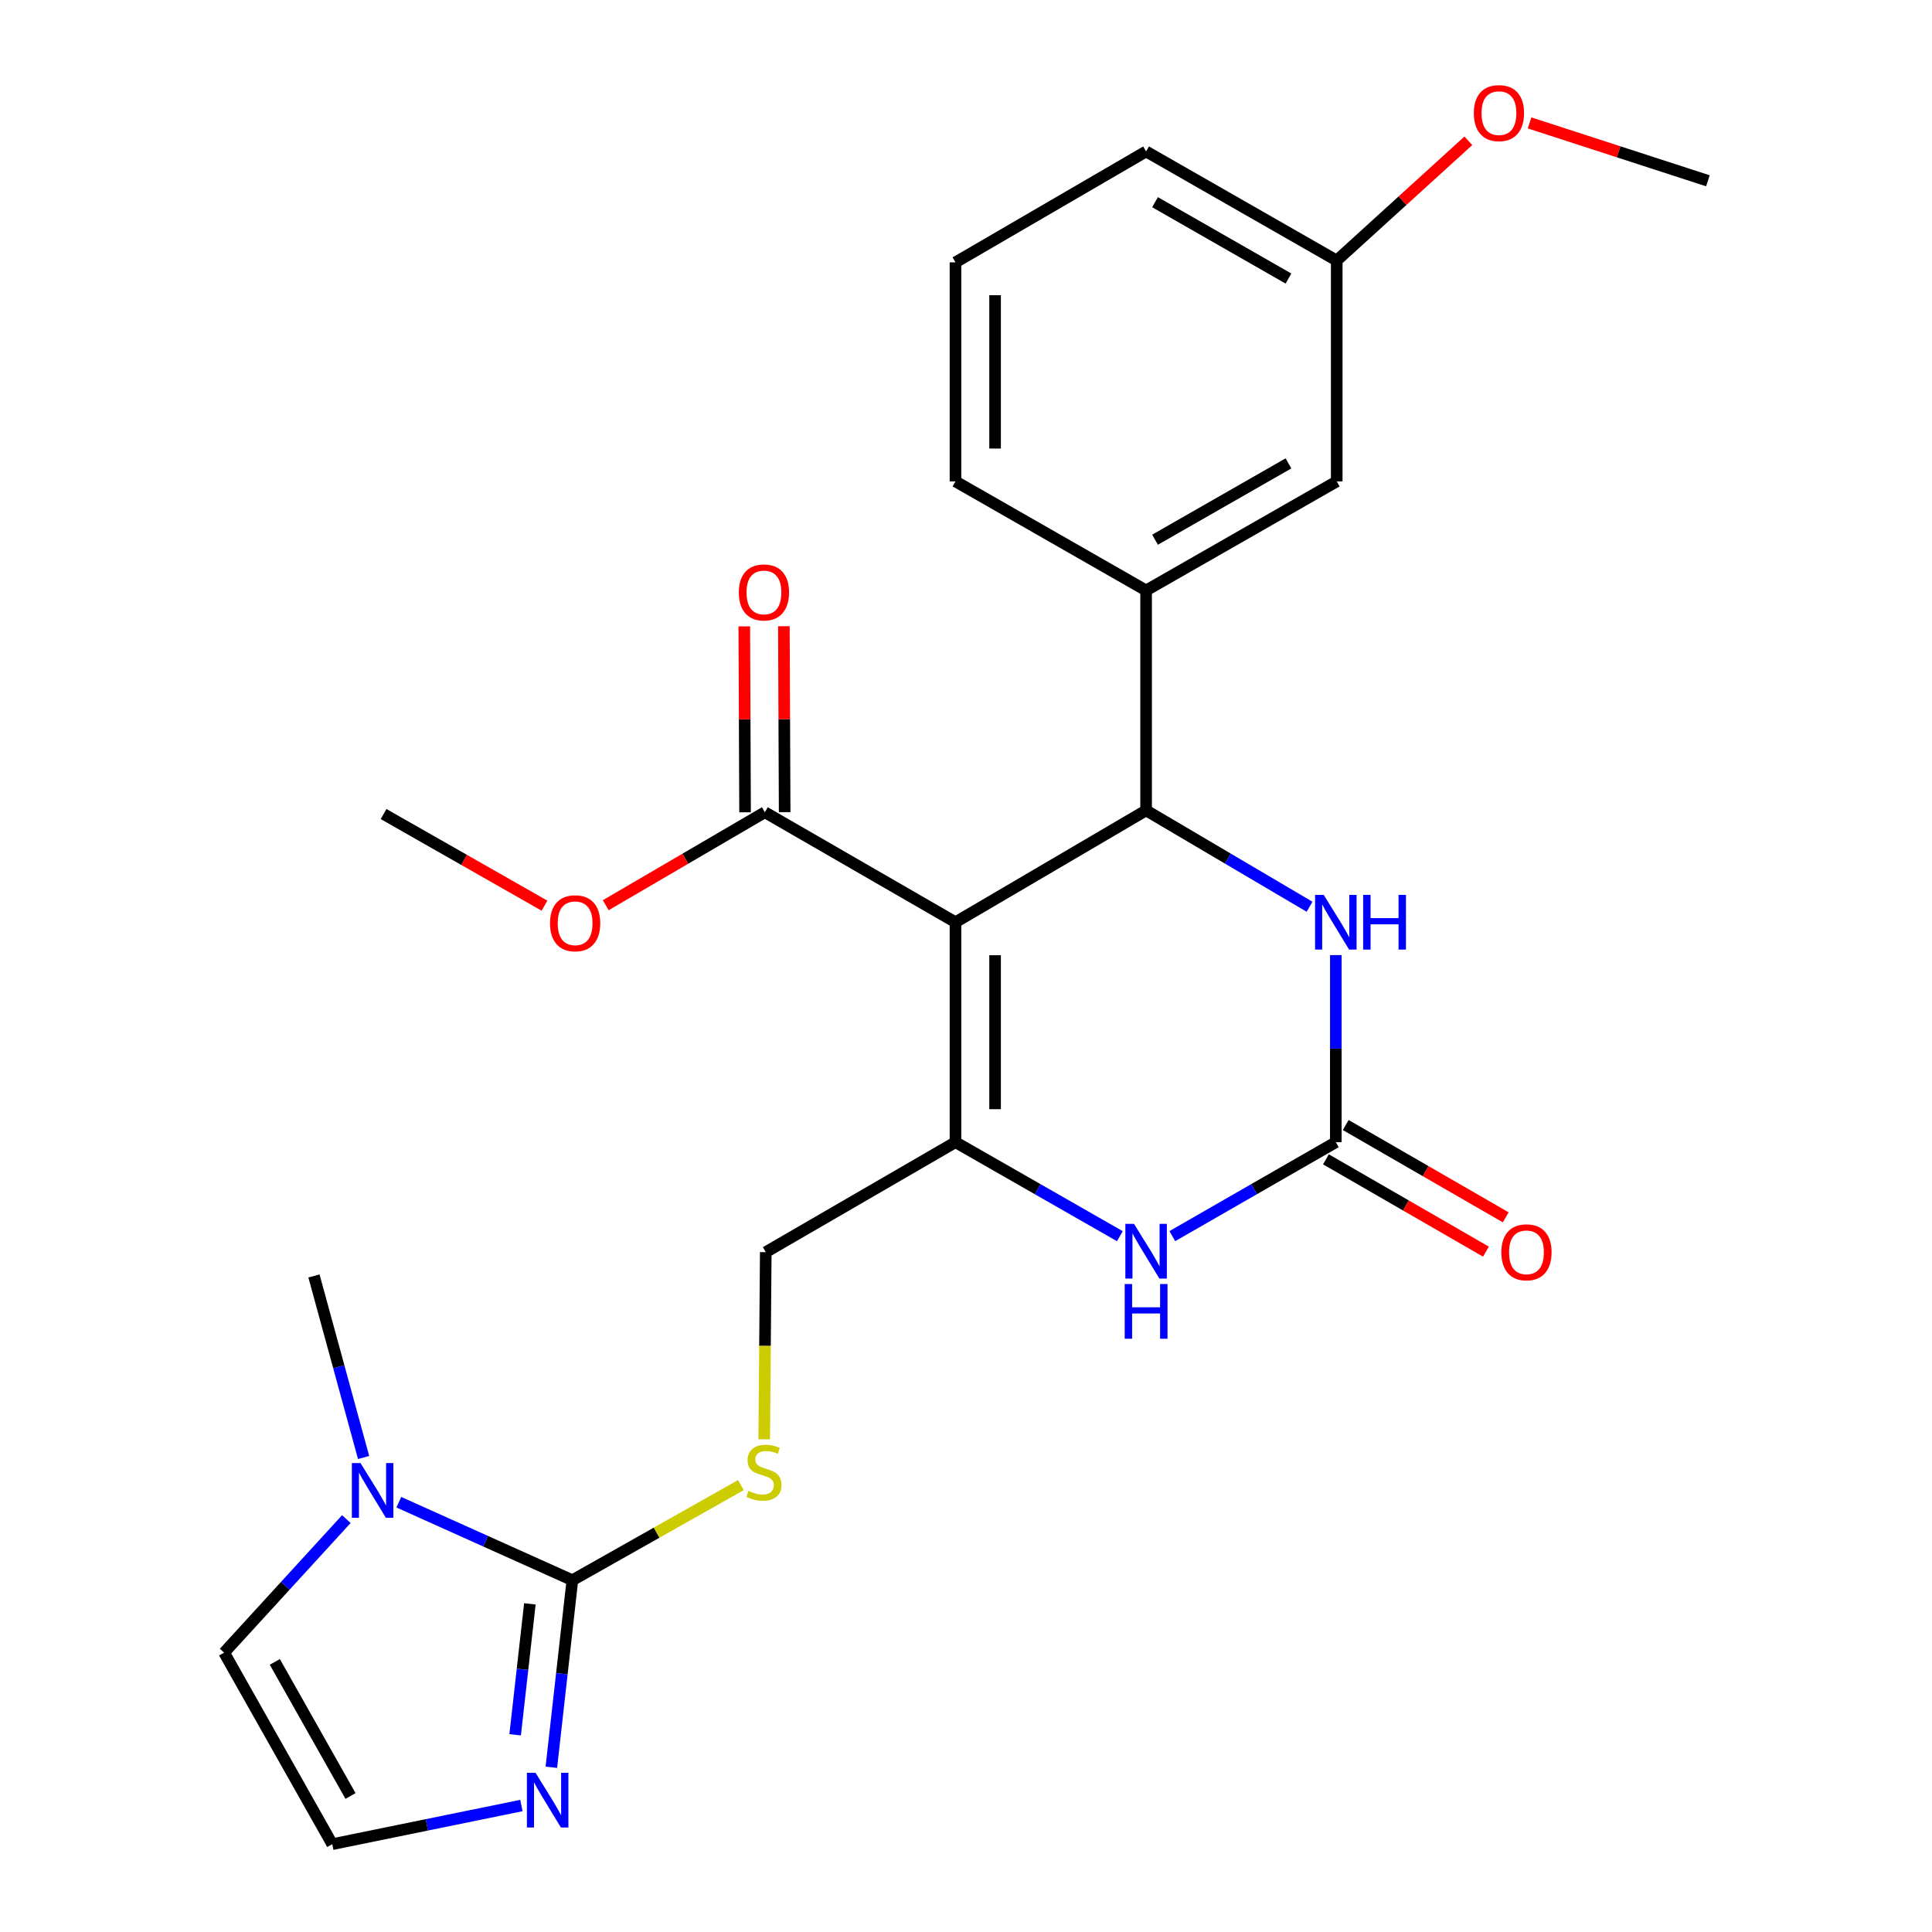 <?xml version='1.0' encoding='iso-8859-1'?>
<svg version='1.1' baseProfile='full'
              xmlns='http://www.w3.org/2000/svg'
                      xmlns:rdkit='http://www.rdkit.org/xml'
                      xmlns:xlink='http://www.w3.org/1999/xlink'
                  xml:space='preserve'
width='1000px' height='1000px' viewBox='0 0 1000 1000'>
<!-- END OF HEADER -->
<rect style='opacity:1.0;fill:#FFFFFF;stroke:none' width='1000' height='1000' x='0' y='0'> </rect>
<path class='bond-0' d='M 494.557,477.347 L 494.557,591.189' style='fill:none;fill-rule:evenodd;stroke:#000000;stroke-width:6px;stroke-linecap:butt;stroke-linejoin:miter;stroke-opacity:1' />
<path class='bond-0' d='M 515.053,494.423 L 515.053,574.113' style='fill:none;fill-rule:evenodd;stroke:#000000;stroke-width:6px;stroke-linecap:butt;stroke-linejoin:miter;stroke-opacity:1' />
<path class='bond-1' d='M 494.557,477.347 L 593.222,419.458' style='fill:none;fill-rule:evenodd;stroke:#000000;stroke-width:6px;stroke-linecap:butt;stroke-linejoin:miter;stroke-opacity:1' />
<path class='bond-8' d='M 494.557,477.347 L 395.893,420.414' style='fill:none;fill-rule:evenodd;stroke:#000000;stroke-width:6px;stroke-linecap:butt;stroke-linejoin:miter;stroke-opacity:1' />
<path class='bond-4' d='M 494.557,591.189 L 537.099,615.521' style='fill:none;fill-rule:evenodd;stroke:#000000;stroke-width:6px;stroke-linecap:butt;stroke-linejoin:miter;stroke-opacity:1' />
<path class='bond-4' d='M 537.099,615.521 L 579.64,639.853' style='fill:none;fill-rule:evenodd;stroke:#0000FF;stroke-width:6px;stroke-linecap:butt;stroke-linejoin:miter;stroke-opacity:1' />
<path class='bond-11' d='M 494.557,591.189 L 396.36,648.111' style='fill:none;fill-rule:evenodd;stroke:#000000;stroke-width:6px;stroke-linecap:butt;stroke-linejoin:miter;stroke-opacity:1' />
<path class='bond-5' d='M 593.222,419.458 L 635.526,444.397' style='fill:none;fill-rule:evenodd;stroke:#000000;stroke-width:6px;stroke-linecap:butt;stroke-linejoin:miter;stroke-opacity:1' />
<path class='bond-5' d='M 635.526,444.397 L 677.829,469.335' style='fill:none;fill-rule:evenodd;stroke:#0000FF;stroke-width:6px;stroke-linecap:butt;stroke-linejoin:miter;stroke-opacity:1' />
<path class='bond-9' d='M 593.222,419.458 L 593.222,305.615' style='fill:none;fill-rule:evenodd;stroke:#000000;stroke-width:6px;stroke-linecap:butt;stroke-linejoin:miter;stroke-opacity:1' />
<path class='bond-2' d='M 691.419,591.189 L 691.419,542.771' style='fill:none;fill-rule:evenodd;stroke:#000000;stroke-width:6px;stroke-linecap:butt;stroke-linejoin:miter;stroke-opacity:1' />
<path class='bond-2' d='M 691.419,542.771 L 691.419,494.353' style='fill:none;fill-rule:evenodd;stroke:#0000FF;stroke-width:6px;stroke-linecap:butt;stroke-linejoin:miter;stroke-opacity:1' />
<path class='bond-14' d='M 686.299,600.066 L 727.712,623.956' style='fill:none;fill-rule:evenodd;stroke:#000000;stroke-width:6px;stroke-linecap:butt;stroke-linejoin:miter;stroke-opacity:1' />
<path class='bond-14' d='M 727.712,623.956 L 769.126,647.846' style='fill:none;fill-rule:evenodd;stroke:#FF0000;stroke-width:6px;stroke-linecap:butt;stroke-linejoin:miter;stroke-opacity:1' />
<path class='bond-14' d='M 696.54,582.313 L 737.954,606.202' style='fill:none;fill-rule:evenodd;stroke:#000000;stroke-width:6px;stroke-linecap:butt;stroke-linejoin:miter;stroke-opacity:1' />
<path class='bond-14' d='M 737.954,606.202 L 779.368,630.092' style='fill:none;fill-rule:evenodd;stroke:#FF0000;stroke-width:6px;stroke-linecap:butt;stroke-linejoin:miter;stroke-opacity:1' />
<path class='bond-26' d='M 691.419,591.189 L 649.106,615.506' style='fill:none;fill-rule:evenodd;stroke:#000000;stroke-width:6px;stroke-linecap:butt;stroke-linejoin:miter;stroke-opacity:1' />
<path class='bond-26' d='M 649.106,615.506 L 606.793,639.822' style='fill:none;fill-rule:evenodd;stroke:#0000FF;stroke-width:6px;stroke-linecap:butt;stroke-linejoin:miter;stroke-opacity:1' />
<path class='bond-3' d='M 296.261,817.918 L 339.874,793.302' style='fill:none;fill-rule:evenodd;stroke:#000000;stroke-width:6px;stroke-linecap:butt;stroke-linejoin:miter;stroke-opacity:1' />
<path class='bond-3' d='M 339.874,793.302 L 383.488,768.685' style='fill:none;fill-rule:evenodd;stroke:#CCCC00;stroke-width:6px;stroke-linecap:butt;stroke-linejoin:miter;stroke-opacity:1' />
<path class='bond-6' d='M 296.261,817.918 L 251.347,797.729' style='fill:none;fill-rule:evenodd;stroke:#000000;stroke-width:6px;stroke-linecap:butt;stroke-linejoin:miter;stroke-opacity:1' />
<path class='bond-6' d='M 251.347,797.729 L 206.434,777.54' style='fill:none;fill-rule:evenodd;stroke:#0000FF;stroke-width:6px;stroke-linecap:butt;stroke-linejoin:miter;stroke-opacity:1' />
<path class='bond-7' d='M 296.261,817.918 L 290.818,866.328' style='fill:none;fill-rule:evenodd;stroke:#000000;stroke-width:6px;stroke-linecap:butt;stroke-linejoin:miter;stroke-opacity:1' />
<path class='bond-7' d='M 290.818,866.328 L 285.376,914.737' style='fill:none;fill-rule:evenodd;stroke:#0000FF;stroke-width:6px;stroke-linecap:butt;stroke-linejoin:miter;stroke-opacity:1' />
<path class='bond-7' d='M 274.26,830.151 L 270.451,864.038' style='fill:none;fill-rule:evenodd;stroke:#000000;stroke-width:6px;stroke-linecap:butt;stroke-linejoin:miter;stroke-opacity:1' />
<path class='bond-7' d='M 270.451,864.038 L 266.641,897.924' style='fill:none;fill-rule:evenodd;stroke:#0000FF;stroke-width:6px;stroke-linecap:butt;stroke-linejoin:miter;stroke-opacity:1' />
<path class='bond-13' d='M 179.274,786.28 L 147.637,820.841' style='fill:none;fill-rule:evenodd;stroke:#0000FF;stroke-width:6px;stroke-linecap:butt;stroke-linejoin:miter;stroke-opacity:1' />
<path class='bond-13' d='M 147.637,820.841 L 116,855.403' style='fill:none;fill-rule:evenodd;stroke:#000000;stroke-width:6px;stroke-linecap:butt;stroke-linejoin:miter;stroke-opacity:1' />
<path class='bond-19' d='M 188.2,754.401 L 175.352,707.416' style='fill:none;fill-rule:evenodd;stroke:#0000FF;stroke-width:6px;stroke-linecap:butt;stroke-linejoin:miter;stroke-opacity:1' />
<path class='bond-19' d='M 175.352,707.416 L 162.503,660.431' style='fill:none;fill-rule:evenodd;stroke:#000000;stroke-width:6px;stroke-linecap:butt;stroke-linejoin:miter;stroke-opacity:1' />
<path class='bond-12' d='M 269.877,934.537 L 220.927,944.541' style='fill:none;fill-rule:evenodd;stroke:#0000FF;stroke-width:6px;stroke-linecap:butt;stroke-linejoin:miter;stroke-opacity:1' />
<path class='bond-12' d='M 220.927,944.541 L 171.976,954.545' style='fill:none;fill-rule:evenodd;stroke:#000000;stroke-width:6px;stroke-linecap:butt;stroke-linejoin:miter;stroke-opacity:1' />
<path class='bond-16' d='M 406.141,420.371 L 405.938,372.247' style='fill:none;fill-rule:evenodd;stroke:#000000;stroke-width:6px;stroke-linecap:butt;stroke-linejoin:miter;stroke-opacity:1' />
<path class='bond-16' d='M 405.938,372.247 L 405.736,324.123' style='fill:none;fill-rule:evenodd;stroke:#FF0000;stroke-width:6px;stroke-linecap:butt;stroke-linejoin:miter;stroke-opacity:1' />
<path class='bond-16' d='M 385.645,420.457 L 385.443,372.333' style='fill:none;fill-rule:evenodd;stroke:#000000;stroke-width:6px;stroke-linecap:butt;stroke-linejoin:miter;stroke-opacity:1' />
<path class='bond-16' d='M 385.443,372.333 L 385.241,324.21' style='fill:none;fill-rule:evenodd;stroke:#FF0000;stroke-width:6px;stroke-linecap:butt;stroke-linejoin:miter;stroke-opacity:1' />
<path class='bond-17' d='M 395.893,420.414 L 354.71,444.479' style='fill:none;fill-rule:evenodd;stroke:#000000;stroke-width:6px;stroke-linecap:butt;stroke-linejoin:miter;stroke-opacity:1' />
<path class='bond-17' d='M 354.71,444.479 L 313.528,468.544' style='fill:none;fill-rule:evenodd;stroke:#FF0000;stroke-width:6px;stroke-linecap:butt;stroke-linejoin:miter;stroke-opacity:1' />
<path class='bond-15' d='M 593.222,305.615 L 691.886,249.172' style='fill:none;fill-rule:evenodd;stroke:#000000;stroke-width:6px;stroke-linecap:butt;stroke-linejoin:miter;stroke-opacity:1' />
<path class='bond-15' d='M 597.844,279.358 L 666.909,239.848' style='fill:none;fill-rule:evenodd;stroke:#000000;stroke-width:6px;stroke-linecap:butt;stroke-linejoin:miter;stroke-opacity:1' />
<path class='bond-20' d='M 593.222,305.615 L 494.557,249.172' style='fill:none;fill-rule:evenodd;stroke:#000000;stroke-width:6px;stroke-linecap:butt;stroke-linejoin:miter;stroke-opacity:1' />
<path class='bond-10' d='M 395.555,744.987 L 395.958,696.549' style='fill:none;fill-rule:evenodd;stroke:#CCCC00;stroke-width:6px;stroke-linecap:butt;stroke-linejoin:miter;stroke-opacity:1' />
<path class='bond-10' d='M 395.958,696.549 L 396.36,648.111' style='fill:none;fill-rule:evenodd;stroke:#000000;stroke-width:6px;stroke-linecap:butt;stroke-linejoin:miter;stroke-opacity:1' />
<path class='bond-28' d='M 171.976,954.545 L 116,855.403' style='fill:none;fill-rule:evenodd;stroke:#000000;stroke-width:6px;stroke-linecap:butt;stroke-linejoin:miter;stroke-opacity:1' />
<path class='bond-28' d='M 181.428,929.597 L 142.244,860.197' style='fill:none;fill-rule:evenodd;stroke:#000000;stroke-width:6px;stroke-linecap:butt;stroke-linejoin:miter;stroke-opacity:1' />
<path class='bond-18' d='M 691.886,249.172 L 691.886,134.851' style='fill:none;fill-rule:evenodd;stroke:#000000;stroke-width:6px;stroke-linecap:butt;stroke-linejoin:miter;stroke-opacity:1' />
<path class='bond-24' d='M 281.832,468.776 L 240.186,445.062' style='fill:none;fill-rule:evenodd;stroke:#FF0000;stroke-width:6px;stroke-linecap:butt;stroke-linejoin:miter;stroke-opacity:1' />
<path class='bond-24' d='M 240.186,445.062 L 198.541,421.348' style='fill:none;fill-rule:evenodd;stroke:#000000;stroke-width:6px;stroke-linecap:butt;stroke-linejoin:miter;stroke-opacity:1' />
<path class='bond-21' d='M 691.886,134.851 L 725.949,103.864' style='fill:none;fill-rule:evenodd;stroke:#000000;stroke-width:6px;stroke-linecap:butt;stroke-linejoin:miter;stroke-opacity:1' />
<path class='bond-21' d='M 725.949,103.864 L 760.013,72.877' style='fill:none;fill-rule:evenodd;stroke:#FF0000;stroke-width:6px;stroke-linecap:butt;stroke-linejoin:miter;stroke-opacity:1' />
<path class='bond-23' d='M 691.886,134.851 L 593.222,78.397' style='fill:none;fill-rule:evenodd;stroke:#000000;stroke-width:6px;stroke-linecap:butt;stroke-linejoin:miter;stroke-opacity:1' />
<path class='bond-23' d='M 666.907,144.172 L 597.842,104.654' style='fill:none;fill-rule:evenodd;stroke:#000000;stroke-width:6px;stroke-linecap:butt;stroke-linejoin:miter;stroke-opacity:1' />
<path class='bond-22' d='M 494.557,249.172 L 494.557,135.796' style='fill:none;fill-rule:evenodd;stroke:#000000;stroke-width:6px;stroke-linecap:butt;stroke-linejoin:miter;stroke-opacity:1' />
<path class='bond-22' d='M 515.053,232.166 L 515.053,152.802' style='fill:none;fill-rule:evenodd;stroke:#000000;stroke-width:6px;stroke-linecap:butt;stroke-linejoin:miter;stroke-opacity:1' />
<path class='bond-25' d='M 791.693,63.612 L 837.846,78.594' style='fill:none;fill-rule:evenodd;stroke:#FF0000;stroke-width:6px;stroke-linecap:butt;stroke-linejoin:miter;stroke-opacity:1' />
<path class='bond-25' d='M 837.846,78.594 L 884,93.575' style='fill:none;fill-rule:evenodd;stroke:#000000;stroke-width:6px;stroke-linecap:butt;stroke-linejoin:miter;stroke-opacity:1' />
<path class='bond-27' d='M 494.557,135.796 L 593.222,78.397' style='fill:none;fill-rule:evenodd;stroke:#000000;stroke-width:6px;stroke-linecap:butt;stroke-linejoin:miter;stroke-opacity:1' />
<path  class='atom-5' d='M 586.962 633.461
L 596.242 648.461
Q 597.162 649.941, 598.642 652.621
Q 600.122 655.301, 600.202 655.461
L 600.202 633.461
L 603.962 633.461
L 603.962 661.781
L 600.082 661.781
L 590.122 645.381
Q 588.962 643.461, 587.722 641.261
Q 586.522 639.061, 586.162 638.381
L 586.162 661.781
L 582.482 661.781
L 582.482 633.461
L 586.962 633.461
' fill='#0000FF'/>
<path  class='atom-5' d='M 582.142 664.613
L 585.982 664.613
L 585.982 676.653
L 600.462 676.653
L 600.462 664.613
L 604.302 664.613
L 604.302 692.933
L 600.462 692.933
L 600.462 679.853
L 585.982 679.853
L 585.982 692.933
L 582.142 692.933
L 582.142 664.613
' fill='#0000FF'/>
<path  class='atom-6' d='M 685.159 463.187
L 694.439 478.187
Q 695.359 479.667, 696.839 482.347
Q 698.319 485.027, 698.399 485.187
L 698.399 463.187
L 702.159 463.187
L 702.159 491.507
L 698.279 491.507
L 688.319 475.107
Q 687.159 473.187, 685.919 470.987
Q 684.719 468.787, 684.359 468.107
L 684.359 491.507
L 680.679 491.507
L 680.679 463.187
L 685.159 463.187
' fill='#0000FF'/>
<path  class='atom-6' d='M 705.559 463.187
L 709.399 463.187
L 709.399 475.227
L 723.879 475.227
L 723.879 463.187
L 727.719 463.187
L 727.719 491.507
L 723.879 491.507
L 723.879 478.427
L 709.399 478.427
L 709.399 491.507
L 705.559 491.507
L 705.559 463.187
' fill='#0000FF'/>
<path  class='atom-7' d='M 186.599 757.278
L 195.879 772.278
Q 196.799 773.758, 198.279 776.438
Q 199.759 779.118, 199.839 779.278
L 199.839 757.278
L 203.599 757.278
L 203.599 785.598
L 199.719 785.598
L 189.759 769.198
Q 188.599 767.278, 187.359 765.078
Q 186.159 762.878, 185.799 762.198
L 185.799 785.598
L 182.119 785.598
L 182.119 757.278
L 186.599 757.278
' fill='#0000FF'/>
<path  class='atom-8' d='M 277.202 917.601
L 286.482 932.601
Q 287.402 934.081, 288.882 936.761
Q 290.362 939.441, 290.442 939.601
L 290.442 917.601
L 294.202 917.601
L 294.202 945.921
L 290.322 945.921
L 280.362 929.521
Q 279.202 927.601, 277.962 925.401
Q 276.762 923.201, 276.402 922.521
L 276.402 945.921
L 272.722 945.921
L 272.722 917.601
L 277.202 917.601
' fill='#0000FF'/>
<path  class='atom-11' d='M 387.415 771.673
Q 387.735 771.793, 389.055 772.353
Q 390.375 772.913, 391.815 773.273
Q 393.295 773.593, 394.735 773.593
Q 397.415 773.593, 398.975 772.313
Q 400.535 770.993, 400.535 768.713
Q 400.535 767.153, 399.735 766.193
Q 398.975 765.233, 397.775 764.713
Q 396.575 764.193, 394.575 763.593
Q 392.055 762.833, 390.535 762.113
Q 389.055 761.393, 387.975 759.873
Q 386.935 758.353, 386.935 755.793
Q 386.935 752.233, 389.335 750.033
Q 391.775 747.833, 396.575 747.833
Q 399.855 747.833, 403.575 749.393
L 402.655 752.473
Q 399.255 751.073, 396.695 751.073
Q 393.935 751.073, 392.415 752.233
Q 390.895 753.353, 390.935 755.313
Q 390.935 756.833, 391.695 757.753
Q 392.495 758.673, 393.615 759.193
Q 394.775 759.713, 396.695 760.313
Q 399.255 761.113, 400.775 761.913
Q 402.295 762.713, 403.375 764.353
Q 404.495 765.953, 404.495 768.713
Q 404.495 772.633, 401.855 774.753
Q 399.255 776.833, 394.895 776.833
Q 392.375 776.833, 390.455 776.273
Q 388.575 775.753, 386.335 774.833
L 387.415 771.673
' fill='#CCCC00'/>
<path  class='atom-15' d='M 777.095 648.191
Q 777.095 641.391, 780.455 637.591
Q 783.815 633.791, 790.095 633.791
Q 796.375 633.791, 799.735 637.591
Q 803.095 641.391, 803.095 648.191
Q 803.095 655.071, 799.695 658.991
Q 796.295 662.871, 790.095 662.871
Q 783.855 662.871, 780.455 658.991
Q 777.095 655.111, 777.095 648.191
M 790.095 659.671
Q 794.415 659.671, 796.735 656.791
Q 799.095 653.871, 799.095 648.191
Q 799.095 642.631, 796.735 639.831
Q 794.415 636.991, 790.095 636.991
Q 785.775 636.991, 783.415 639.791
Q 781.095 642.591, 781.095 648.191
Q 781.095 653.911, 783.415 656.791
Q 785.775 659.671, 790.095 659.671
' fill='#FF0000'/>
<path  class='atom-17' d='M 382.415 306.64
Q 382.415 299.84, 385.775 296.04
Q 389.135 292.24, 395.415 292.24
Q 401.695 292.24, 405.055 296.04
Q 408.415 299.84, 408.415 306.64
Q 408.415 313.52, 405.015 317.44
Q 401.615 321.32, 395.415 321.32
Q 389.175 321.32, 385.775 317.44
Q 382.415 313.56, 382.415 306.64
M 395.415 318.12
Q 399.735 318.12, 402.055 315.24
Q 404.415 312.32, 404.415 306.64
Q 404.415 301.08, 402.055 298.28
Q 399.735 295.44, 395.415 295.44
Q 391.095 295.44, 388.735 298.24
Q 386.415 301.04, 386.415 306.64
Q 386.415 312.36, 388.735 315.24
Q 391.095 318.12, 395.415 318.12
' fill='#FF0000'/>
<path  class='atom-18' d='M 284.684 477.882
Q 284.684 471.082, 288.044 467.282
Q 291.404 463.482, 297.684 463.482
Q 303.964 463.482, 307.324 467.282
Q 310.684 471.082, 310.684 477.882
Q 310.684 484.762, 307.284 488.682
Q 303.884 492.562, 297.684 492.562
Q 291.444 492.562, 288.044 488.682
Q 284.684 484.802, 284.684 477.882
M 297.684 489.362
Q 302.004 489.362, 304.324 486.482
Q 306.684 483.562, 306.684 477.882
Q 306.684 472.322, 304.324 469.522
Q 302.004 466.682, 297.684 466.682
Q 293.364 466.682, 291.004 469.482
Q 288.684 472.282, 288.684 477.882
Q 288.684 483.602, 291.004 486.482
Q 293.364 489.362, 297.684 489.362
' fill='#FF0000'/>
<path  class='atom-22' d='M 762.85 58.55
Q 762.85 51.75, 766.21 47.95
Q 769.57 44.15, 775.85 44.15
Q 782.13 44.15, 785.49 47.95
Q 788.85 51.75, 788.85 58.55
Q 788.85 65.43, 785.45 69.35
Q 782.05 73.23, 775.85 73.23
Q 769.61 73.23, 766.21 69.35
Q 762.85 65.47, 762.85 58.55
M 775.85 70.03
Q 780.17 70.03, 782.49 67.15
Q 784.85 64.23, 784.85 58.55
Q 784.85 52.99, 782.49 50.19
Q 780.17 47.35, 775.85 47.35
Q 771.53 47.35, 769.17 50.15
Q 766.85 52.95, 766.85 58.55
Q 766.85 64.27, 769.17 67.15
Q 771.53 70.03, 775.85 70.03
' fill='#FF0000'/>
</svg>
